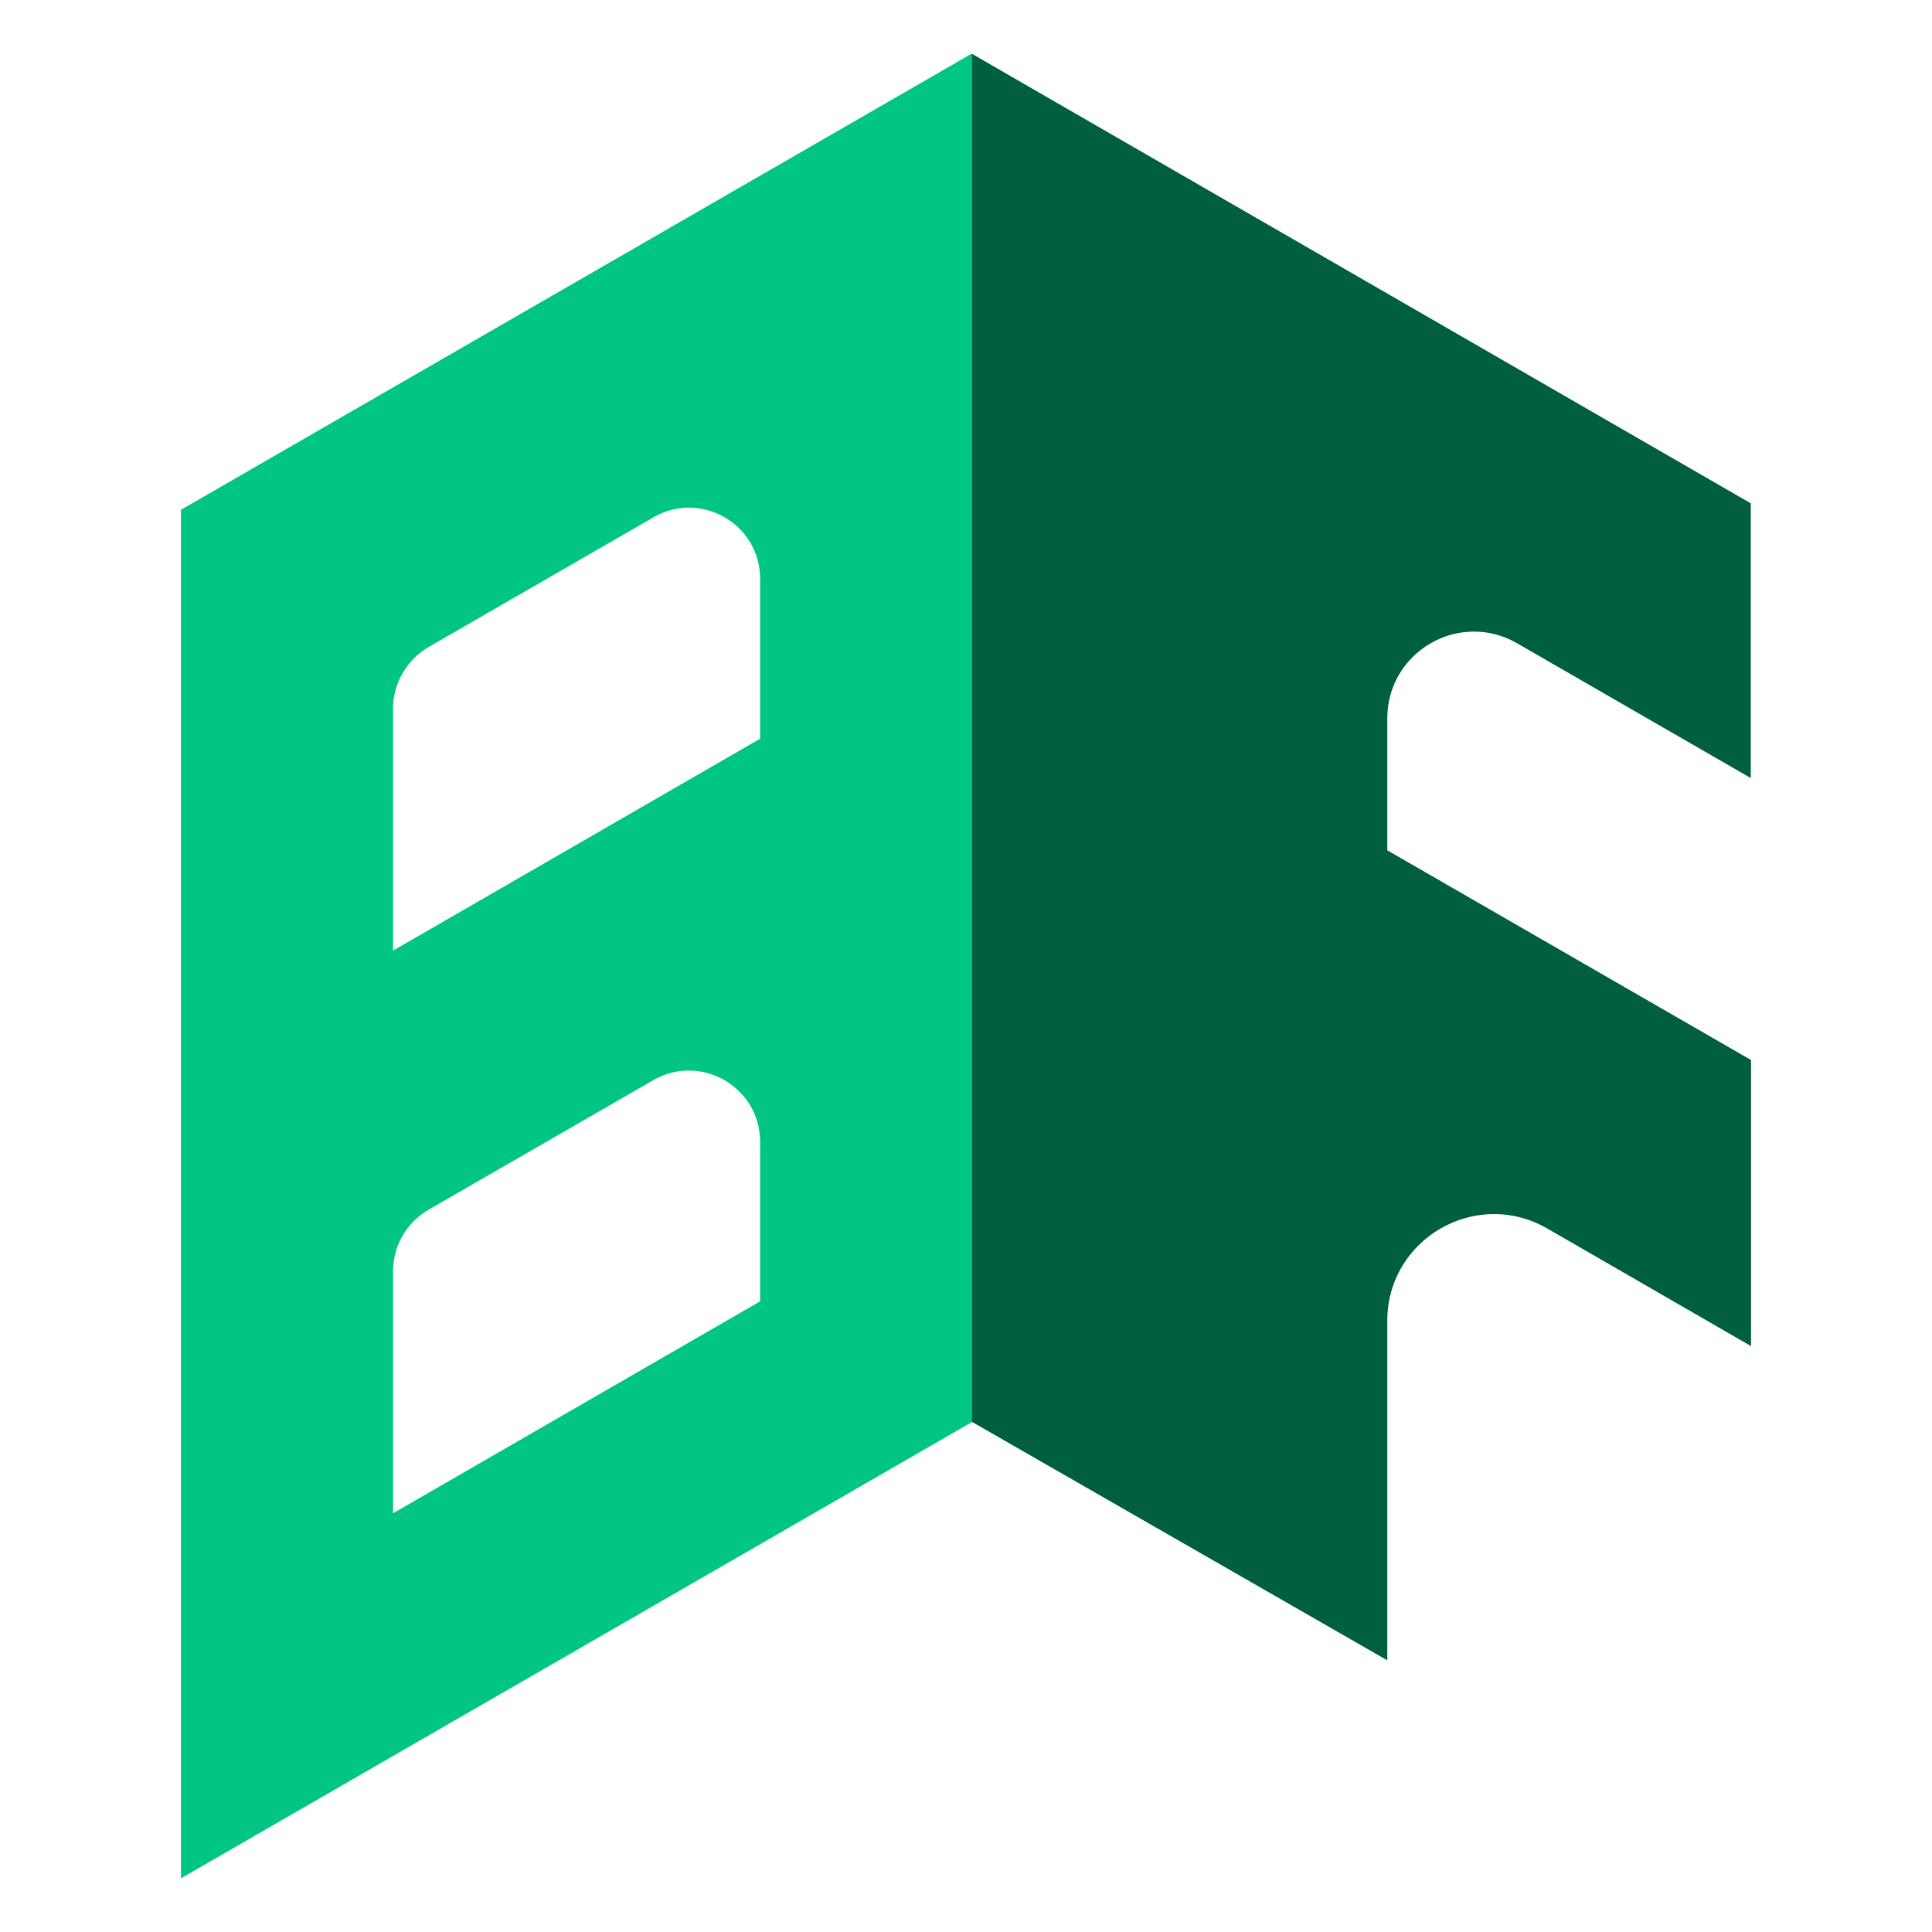 <svg width="72" height="72" viewBox="0 0 72 72" fill="none" xmlns="http://www.w3.org/2000/svg">
<path d="M6.744 18.998V70L36.211 53.002V2L6.744 18.998ZM28.318 27.535L14.647 35.428V26.41C14.647 25.468 15.156 24.593 15.974 24.112L24.357 19.276C26.126 18.257 28.328 19.536 28.328 21.574V27.535H28.318ZM28.318 48.503L14.647 56.396V47.378C14.647 46.426 15.156 45.551 15.974 45.081L24.347 40.254C26.116 39.235 28.328 40.514 28.328 42.552V48.503H28.318Z" fill="#00C583"/>
<path d="M51.7 49.224C51.7 46.167 55.007 44.254 57.661 45.782L65.256 50.166V39.504L51.7 31.688V26.775C51.7 24.285 54.392 22.728 56.546 23.978L65.246 28.996V18.757L36.212 2V52.983L51.7 61.876V49.224Z" fill="#005F3F"/>
</svg>

